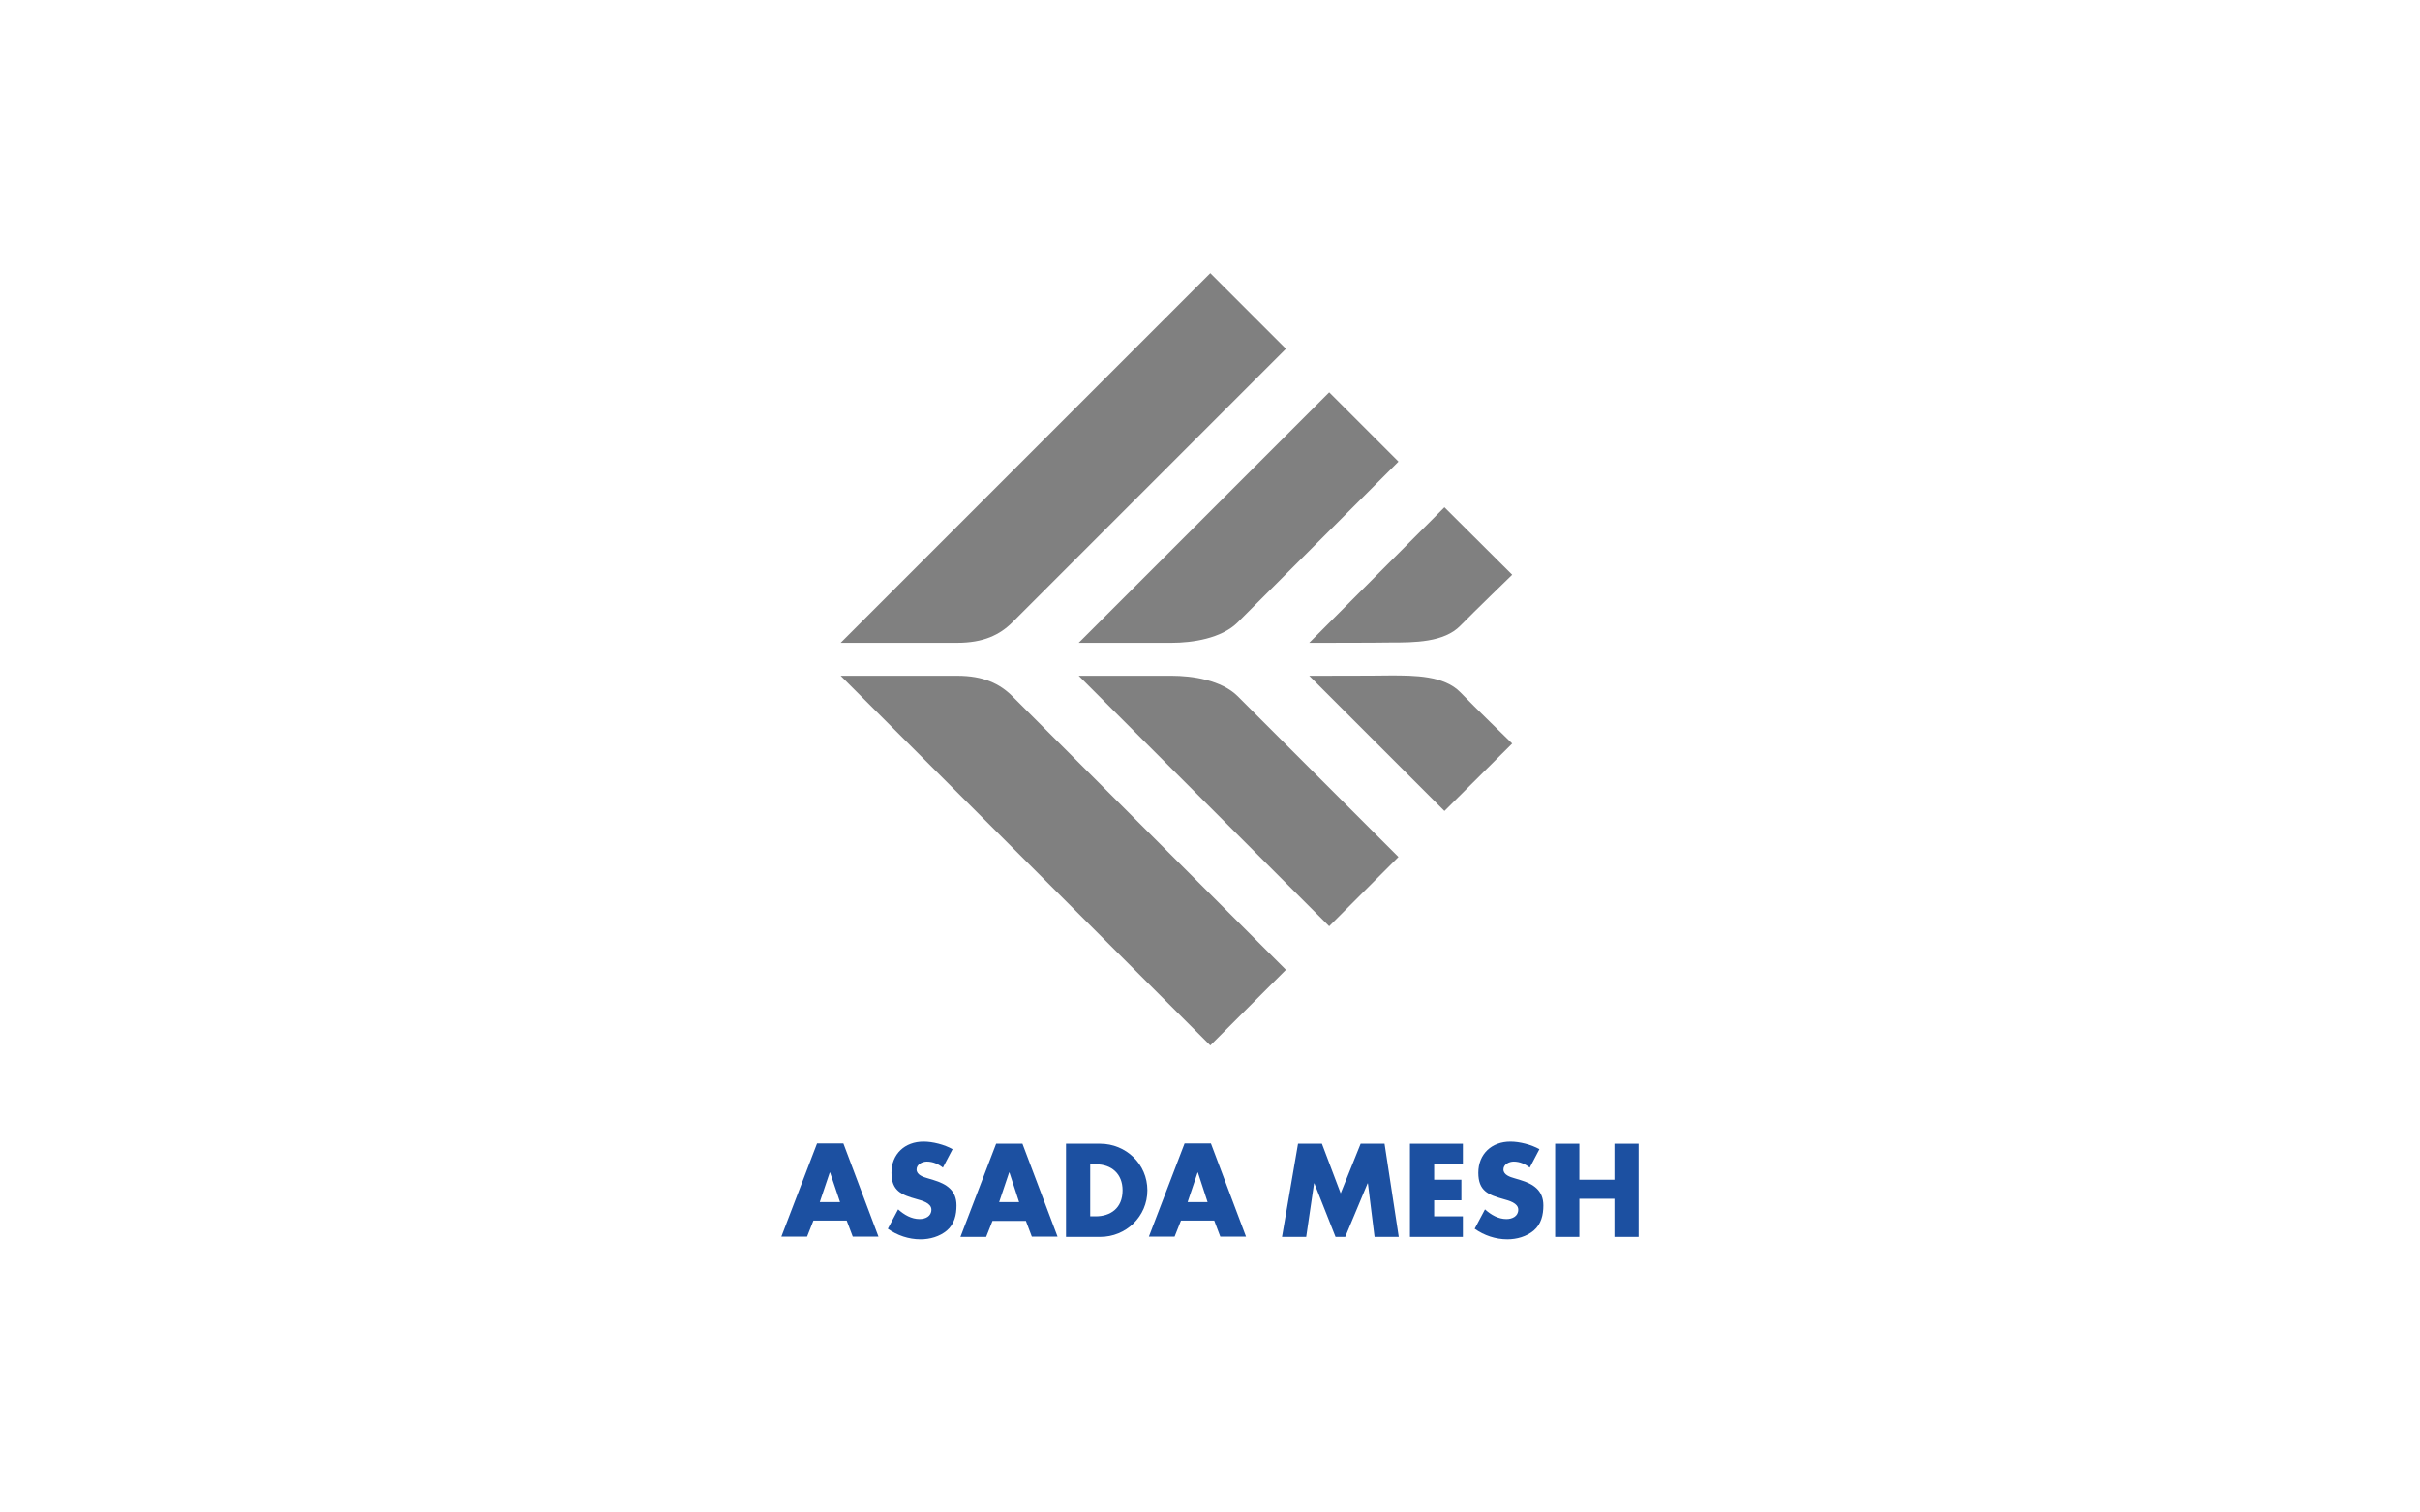 <?xml version="1.0" encoding="utf-8"?>
<!-- Generator: Adobe Illustrator 28.3.0, SVG Export Plug-In . SVG Version: 6.00 Build 0)  -->
<svg version="1.1" id="レイヤー_1" xmlns="http://www.w3.org/2000/svg" xmlns:xlink="http://www.w3.org/1999/xlink" x="0px"
	 y="0px" viewBox="0 0 800 500" style="enable-background:new 0 0 800 500;" xml:space="preserve">
<style type="text/css">
	.st0{fill:#FFFFFF;}
	.st1{fill:#1C50A1;}
	.st2{fill:#808080;}
</style>
<g>
	<rect class="st0" width="800" height="500"/>
</g>
<g>
	<g>
		<g>
			<path class="st1" d="M277.7,397.4h-6.7l3.3-9.8h0.1L277.7,397.4z M279.9,403.5l2,5.3h8.5l-11.6-30.8h-8.7l-11.8,30.8h8.5l2.1-5.3
				H279.9z"/>
			<path class="st1" d="M311.7,386c-1.5-1.2-3.3-2-5.3-2c-1.5,0-3.4,0.9-3.4,2.6c0,1.8,2.2,2.5,3.6,2.9l2,0.6
				c4.3,1.3,7.6,3.4,7.6,8.4c0,3.1-0.7,6.2-3.2,8.3c-2.4,2-5.6,2.9-8.7,2.9c-3.9,0-7.7-1.3-10.8-3.5l3.4-6.4c2,1.8,4.4,3.2,7.1,3.2
				c1.9,0,3.9-0.9,3.9-3.1c0-2.2-3.1-3-4.9-3.5c-5-1.4-8.3-2.7-8.3-8.7c0-6.2,4.4-10.3,10.6-10.3c3.1,0,6.9,1,9.6,2.5L311.7,386z"/>
			<path class="st1" d="M336.9,397.4h-6.6l3.3-9.8h0.1L336.9,397.4z M339.1,403.5l2,5.3h8.5L338,378.1h-8.7l-11.8,30.8h8.5l2.1-5.3
				H339.1z"/>
			<path class="st1" d="M360.4,384.9h1.9c5.1,0,8.8,3.1,8.8,8.6c0,6-4.1,8.6-8.9,8.6h-1.8V384.9z M352.4,408.9h11.3
				c8.5,0,15.6-6.7,15.6-15.4c0-8.7-7.1-15.4-15.6-15.4h-11.3V408.9z"/>
			<path class="st1" d="M399.2,397.4h-6.6l3.3-9.8h0.1L399.2,397.4z M401.4,403.5l2,5.3h8.5l-11.6-30.8h-8.7l-11.8,30.8h8.5l2.1-5.3
				H401.4z"/>
			<path class="st1" d="M429.1,378.1h7.9l6.2,16.4l6.6-16.4h7.9l4.7,30.8h-8l-2.2-17.7h-0.1l-7.4,17.7h-3.2l-7-17.7h-0.1l-2.6,17.7
				h-8L429.1,378.1z"/>
			<path class="st1" d="M474.1,384.9v5.1h9v6.8h-9v5.3h9.5v6.8h-17.5v-30.8h17.5v6.8H474.1z"/>
			<path class="st1" d="M505.7,386c-1.5-1.2-3.3-2-5.3-2c-1.5,0-3.4,0.9-3.4,2.6c0,1.8,2.2,2.5,3.6,2.9l2,0.6
				c4.3,1.3,7.6,3.4,7.6,8.4c0,3.1-0.7,6.2-3.2,8.3c-2.4,2-5.6,2.9-8.7,2.9c-3.9,0-7.7-1.3-10.8-3.5l3.4-6.4c2,1.8,4.4,3.2,7.1,3.2
				c1.9,0,3.9-0.9,3.9-3.1c0-2.2-3.1-3-4.9-3.5c-5-1.4-8.3-2.7-8.3-8.7c0-6.2,4.4-10.3,10.6-10.3c3.1,0,6.9,1,9.6,2.5L505.7,386z"/>
			<path class="st1" d="M533.7,390v-11.9h8v30.8h-8v-12.6h-11.6v12.6h-8v-30.8h8V390H533.7z"/>
		</g>
	</g>
	<g>
		<g>
			<path class="st2" d="M277.9,212.5L400.1,90.3l25,25c0,0-87,87-90.4,90.4c-4.2,4.2-9.6,6.8-18.3,6.8
				C307.6,212.5,277.9,212.5,277.9,212.5z"/>
			<path class="st2" d="M356.6,212.5c0,0,23.9,0,30.7,0c6.8,0,16.5-1.4,21.9-6.8c5.4-5.4,53.1-53.1,53.1-53.1l-22.9-22.9
				L356.6,212.5z"/>
			<path class="st2" d="M432.8,212.5l44.7-44.8l22.4,22.3c0,0-13,12.6-17.1,16.8c-5.4,5.6-15.3,5.6-23.1,5.6
				C455.3,212.5,432.8,212.5,432.8,212.5z"/>
			<path class="st2" d="M277.9,223.4l122.2,122.2l25-25c0,0-87-87-90.4-90.4c-4.2-4.2-9.6-6.8-18.3-6.8
				C307.6,223.4,277.9,223.4,277.9,223.4z"/>
			<path class="st2" d="M356.6,223.4c0,0,23.9,0,30.7,0c6.8,0,16.5,1.4,21.9,6.8c5.4,5.4,53.1,53.1,53.1,53.1l-22.9,22.9
				L356.6,223.4z"/>
			<path class="st2" d="M432.8,223.4l44.7,44.7l22.4-22.3c0,0-13-12.6-17.1-16.9c-5.4-5.6-15.3-5.6-23.1-5.6
				C455.3,223.4,432.8,223.4,432.8,223.4z"/>
		</g>
	</g>
</g>
</svg>
